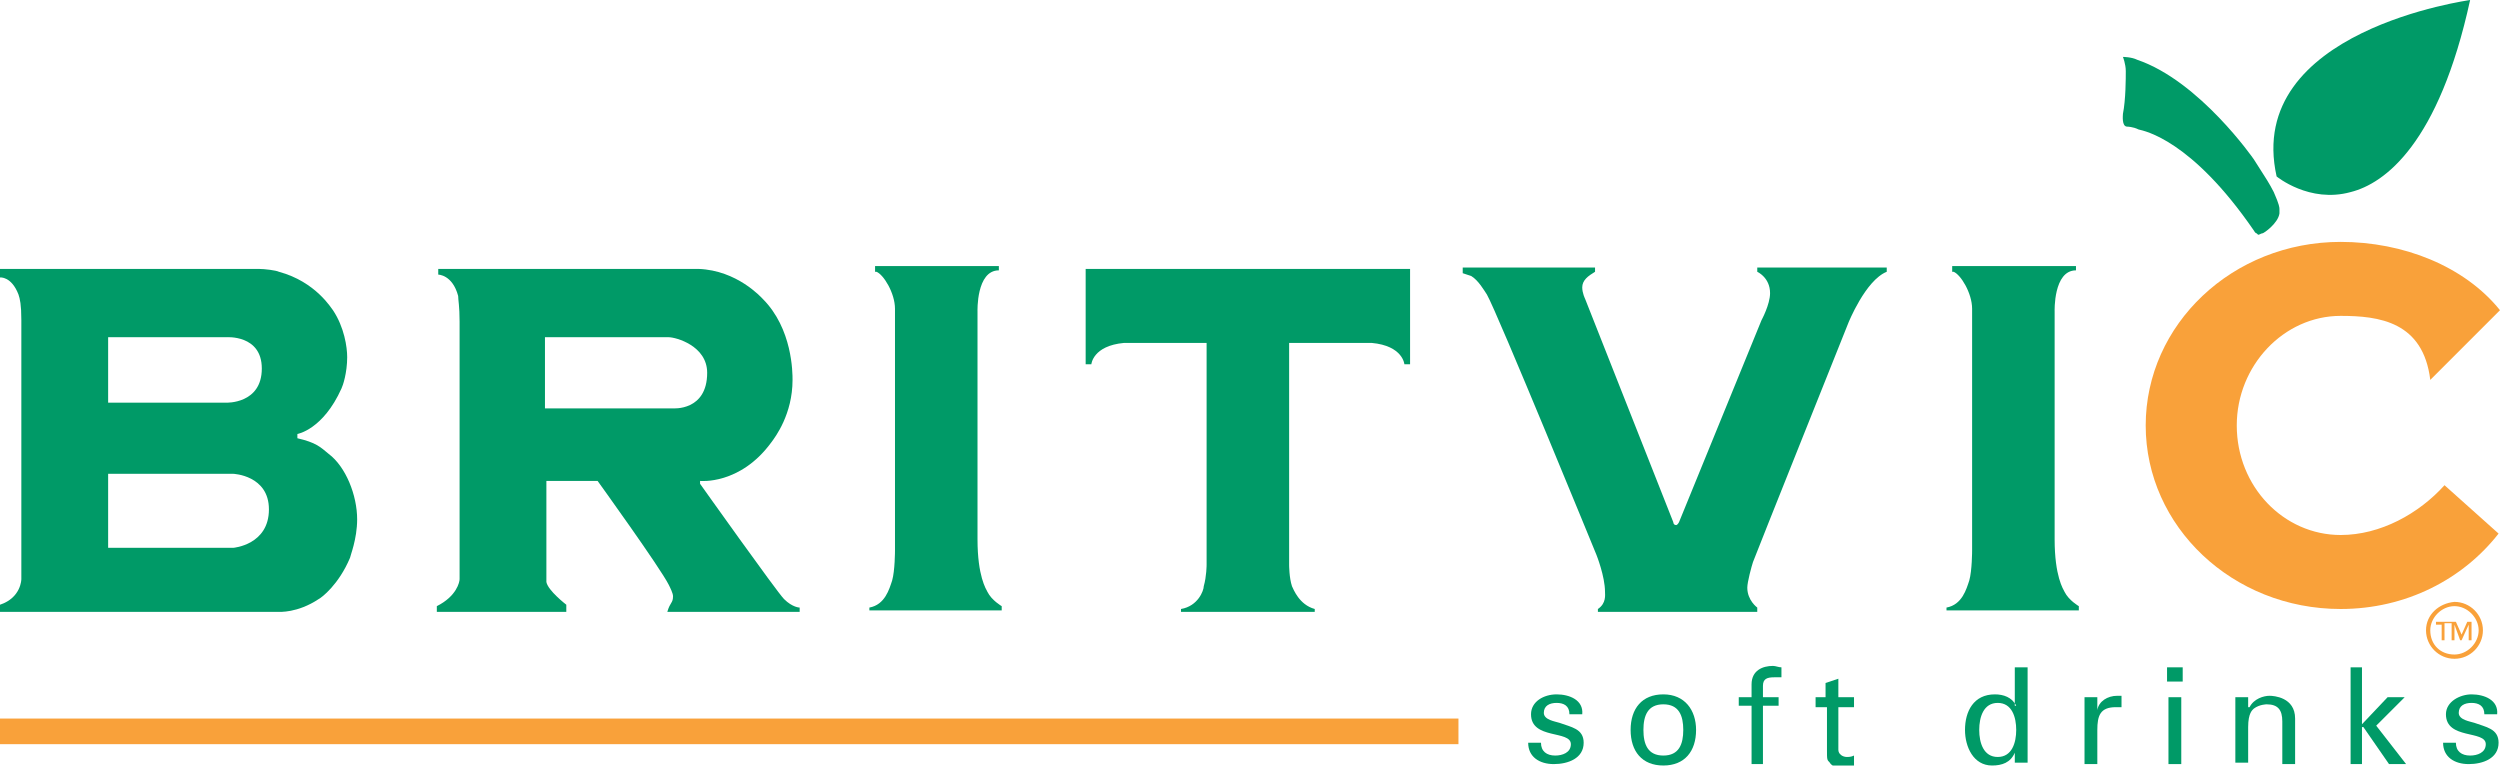 <?xml version="1.0" encoding="utf-8"?>
<!-- Generator: Adobe Illustrator 22.1.0, SVG Export Plug-In . SVG Version: 6.00 Build 0)  -->
<svg version="1.1" id="Layer_1" xmlns="http://www.w3.org/2000/svg" xmlns:xlink="http://www.w3.org/1999/xlink" x="0px" y="0px"
	 viewBox="0 0 175.7 53.8" style="enable-background:new 0 0 175.7 53.8;" xml:space="preserve">
<style type="text/css">
	.st0{fill-rule:evenodd;clip-rule:evenodd;fill:#009A67;}
	.st1{fill-rule:evenodd;clip-rule:evenodd;fill:#F9A13A;}
</style>
<g>
	<path class="st0" d="M18.2,18.9c0.4,0,1.2,0.1,1.4,0.2c2.6,0.7,3.7,2.6,3.8,2.7c0.8,1.2,1,2.6,1,3.3c0,1.1-0.3,2-0.4,2.2
		c-1.3,2.9-3.1,3.2-3.1,3.2v0.3c1.3,0.3,1.6,0.6,2.2,1.1c1.2,0.9,2,2.9,2,4.6c0,1.4-0.5,2.6-0.5,2.7c-0.8,1.9-2,2.8-2.2,2.9
		c-1.5,1-2.8,0.9-2.8,0.9H0v-0.5c1.5-0.5,1.5-1.8,1.5-1.8s0-18.1,0-18.2c0-1.1-0.1-1.5-0.2-1.8C0.8,19.4,0,19.5,0,19.5l0-0.6
		C0,18.9,17.8,18.9,18.2,18.9L18.2,18.9z M7.6,23.7v4.6h8.3c0,0,2.5,0.1,2.5-2.4c0-2.4-2.5-2.2-2.5-2.2H7.6L7.6,23.7z M7.6,33.3v5.2
		h8.8c0,0,2.5-0.2,2.5-2.7c0-2.4-2.5-2.5-2.5-2.5H7.6L7.6,33.3z"/>
	<path class="st0" d="M53.6,21c2.1,2.1,2.1,5.2,2.1,5.7c0,2.4-1.2,4-1.5,4.4c-2.2,3-5,2.7-5,2.7L49.2,34c0,0,5.4,7.6,5.9,8.1
		c0.6,0.6,1.1,0.6,1.1,0.6l0,0.3l-9.3,0c0.2-0.7,0.4-0.6,0.4-1.1c0-0.2-0.2-0.6-0.3-0.8c-0.6-1.2-5-7.3-5-7.3l-3.6,0l0,4.9
		c0,0,0,1.7,0,2.2c0.1,0.6,1.4,1.6,1.4,1.6V43h-9.1v-0.4c1.4-0.7,1.6-1.7,1.6-1.9c0-0.3,0-1,0-1s0-17,0-17.1c0-1.1-0.1-1.5-0.1-1.8
		c-0.4-1.5-1.4-1.5-1.4-1.5v-0.4c0,0,17.8,0,18.3,0C51.8,19,53.5,20.9,53.6,21L53.6,21z M38.3,23.7v5h9c0,0,2.4,0.2,2.4-2.5
		c0-1.9-2.2-2.5-2.7-2.5C46.7,23.7,38.3,23.7,38.3,23.7L38.3,23.7z"/>
	<path class="st0" d="M61.5,18.9v0.2c0,0,0.1,0,0.1,0c0.5,0.2,1.3,1.5,1.3,2.6c0,0.3,0,17,0,17s0,1.4-0.2,2.1
		c-0.2,0.6-0.5,1.7-1.6,1.9v0.2l9.3,0v-0.3c0,0-0.7-0.4-1-1c-0.1-0.2-0.7-1.1-0.7-3.7c0-0.3,0-16,0-16s-0.1-2.9,1.5-2.9v-0.3H61.5
		L61.5,18.9z"/>
	<path class="st0" d="M137.2,18.9v0.2c0,0,0.1,0,0.1,0c0.5,0.2,1.3,1.5,1.3,2.6c0,0.3,0,17,0,17s0,1.4-0.2,2.1
		c-0.2,0.6-0.5,1.7-1.6,1.9v0.2l9.3,0v-0.3c0,0-0.7-0.4-1-1c-0.1-0.2-0.7-1.1-0.7-3.7c0-0.3,0-16,0-16s-0.1-2.9,1.5-2.9v-0.3H137.2
		L137.2,18.9z"/>
	<path class="st0" d="M99.1,18.9v6.7h-0.4c0,0-0.1-1.3-2.3-1.5c-0.2,0-5.8,0-5.8,0l0,15.6c0,0,0,0.9,0.2,1.5
		c0.1,0.2,0.5,1.3,1.6,1.6v0.2H83v-0.2c1.2-0.2,1.6-1.3,1.6-1.6c0.2-0.7,0.2-1.5,0.2-1.5l0-15.6c0,0-5.6,0-5.8,0
		c-2.2,0.2-2.3,1.5-2.3,1.5h-0.4v-6.7H99.1L99.1,18.9z"/>
	<path class="st0" d="M102.8,18.9l0,0.3c0,0,0.3,0.1,0.6,0.2c0.5,0.3,0.9,1,1.1,1.3c0.7,1.2,7.7,18.3,7.7,18.3s0.6,1.5,0.6,2.6
		c0,0.2,0.1,0.8-0.5,1.2l0,0.2l11.2,0l0-0.3c0,0-0.7-0.5-0.7-1.4c0-0.4,0.3-1.5,0.4-1.8c0.1-0.3,6.7-16.8,6.7-16.8s1.2-3,2.7-3.6
		l0-0.3h-9.1l0,0.3c0,0,0.9,0.4,0.9,1.5c0,0.8-0.6,1.9-0.6,1.9c0,0-5.8,14.2-5.8,14.2s-0.1,0.2-0.2,0.2c-0.2,0-0.2-0.2-0.2-0.2
		l-6.2-15.7c0,0-0.2-0.4-0.2-0.8c0-0.5,0.4-0.8,0.9-1.1l0-0.3H102.8L102.8,18.9z"/>
	<path class="st0" d="M149.2,4c0,0,0.2,0.5,0.2,1c0,0.5,0,2-0.2,3c0,0.1-0.1,0.9,0.3,0.9c0,0,0.4,0,0.8,0.2c0.4,0.1,3.7,0.7,8.1,7.1
		c0,0,0.1,0.2,0.2,0.2c0,0,0.1,0.1,0.1,0.1c0.1,0,0.2-0.1,0.3-0.1c0.1,0,1.1-0.7,1.2-1.4c0-0.1,0-0.2,0-0.3c0-0.1,0-0.3-0.4-1.2
		c-0.3-0.6-0.7-1.2-0.7-1.2l-0.7-1.1c0,0-3.8-5.5-8.2-7C149.8,4,149.2,4,149.2,4L149.2,4z"/>
	<path class="st0" d="M160,12.4c0,0,2.3,1.9,5.2,1.1c2.4-0.6,6.2-3.4,8.4-13.5l0,0C173.7,0,157.7,2.1,160,12.4L160,12.4L160,12.4z"
		/>
	<polygon class="st1" points="0,52.3 0,50.5 102.5,50.5 102.5,52.3 0,52.3 	"/>
	<path class="st1" d="M170.8,26.7c-0.5-4.1-3.6-4.5-6.3-4.5c-4,0-7.3,3.5-7.3,7.7c0,4.3,3.3,7.7,7.3,7.7c2.8,0,5.5-1.5,7.3-3.5
		l3.8,3.4c-2.5,3.2-6.5,5.3-11.1,5.3c-7.6,0-13.7-5.8-13.7-12.9c0-7.1,6.1-12.9,13.7-12.9c4.4,0,8.7,1.7,11.2,4.8L170.8,26.7
		L170.8,26.7z"/>
	<path class="st0" d="M109.4,48.8c0.9,0,1.9,0.4,1.8,1.4h-0.9c0-0.6-0.4-0.8-0.9-0.8c-0.5,0-0.9,0.2-0.9,0.7c0,0.5,0.8,0.6,1.1,0.7
		c0.8,0.3,1.7,0.4,1.7,1.4c0,1.1-1.1,1.5-2.1,1.5c-1,0-1.8-0.5-1.8-1.5h0.9c0,0.6,0.4,0.9,1,0.9c0.5,0,1.1-0.2,1.1-0.8
		c0-1-2.8-0.3-2.8-2.1C107.6,49.3,108.5,48.8,109.4,48.8L109.4,48.8z"/>
	<path class="st0" d="M115.5,51.3c0-1,0.3-1.8,1.4-1.8c1.1,0,1.4,0.8,1.4,1.8c0,1-0.3,1.8-1.4,1.8C115.8,53.1,115.5,52.3,115.5,51.3
		L115.5,51.3z M116.9,48.8c-1.5,0-2.3,1-2.3,2.5c0,1.5,0.8,2.5,2.3,2.5c1.5,0,2.3-1,2.3-2.5C119.2,49.9,118.4,48.8,116.9,48.8
		L116.9,48.8z"/>
	<path class="st0" d="M123.1,53.7v-4.1h-0.9V49h0.9v-0.9c0-1,0.8-1.3,1.5-1.3c0.2,0,0.4,0.1,0.6,0.1v0.7c-0.1,0-0.3,0-0.5,0
		c-0.5,0-0.8,0.1-0.8,0.6V49h1.1v0.6h-1.1v4.1H123.1L123.1,53.7z"/>
	<path class="st0" d="M128.3,49v-1l0.9-0.3V49l1.1,0v0.7l-1.1,0v3c0,0.3,0.3,0.5,0.6,0.5c0.1,0,0.3,0,0.5-0.1v0.7
		c-0.2,0-0.4,0.1-0.6,0.1c-0.2,0-0.4,0-0.6,0c-0.1,0-0.4-0.1-0.5-0.3c-0.2-0.2-0.2-0.2-0.2-0.9v-3l-0.8,0v-0.7L128.3,49L128.3,49z"
		/>
	<path class="st0" d="M139.1,51.3c0-0.9,0.3-1.9,1.3-1.9c1,0,1.3,1,1.3,1.9c0,0.9-0.3,1.9-1.3,1.9C139.4,53.2,139.1,52.2,139.1,51.3
		L139.1,51.3z M141.7,49.6L141.7,49.6c-0.3-0.6-0.9-0.8-1.5-0.8c-1.5,0-2.1,1.2-2.1,2.5c0,1.2,0.6,2.5,1.9,2.5
		c0.7,0,1.3-0.2,1.6-0.9h0v0l0,0.7h0.9c0-0.3,0-0.6,0-0.8v-5.9h-0.9V49.6L141.7,49.6z"/>
	<path class="st0" d="M147.4,53.7h-0.9V49h0.9v0.9h0c0.1-0.6,0.7-1,1.4-1c0.1,0,0.2,0,0.3,0v0.8c-0.1,0-0.3,0-0.4,0
		c-1.1,0-1.3,0.6-1.3,1.6V53.7L147.4,53.7z"/>
	<path class="st0" d="M152.4,53.7V49h0.9v4.7H152.4L152.4,53.7z M152.3,47.9v-1h1.1v1H152.3L152.3,47.9z"/>
	<path class="st0" d="M158.1,49.7L158.1,49.7c0.3-0.6,1-0.8,1.4-0.8c0.3,0,1.8,0.1,1.8,1.6v3.2h-0.9v-3c0-0.8-0.3-1.2-1.1-1.2
		c0,0-0.5,0-0.9,0.3c-0.1,0.1-0.4,0.3-0.4,1.3v2.5h-0.9V49h0.9V49.7L158.1,49.7z"/>
	<polygon class="st0" points="165.2,53.7 165.2,46.9 166,46.9 166,50.9 167.8,49 169,49 167,51 169.1,53.7 167.9,53.7 166.1,51.1 
		166,51.1 166,53.7 165.2,53.7 	"/>
	<path class="st0" d="M173.7,48.8c0.9,0,1.9,0.4,1.8,1.4h-0.9c0-0.6-0.4-0.8-0.9-0.8c-0.5,0-0.9,0.2-0.9,0.7c0,0.5,0.8,0.6,1.1,0.7
		c0.8,0.3,1.7,0.4,1.7,1.4c0,1.1-1.1,1.5-2.1,1.5c-1,0-1.8-0.5-1.8-1.5h0.9c0,0.6,0.4,0.9,1,0.9c0.5,0,1.1-0.2,1.1-0.8
		c0-1-2.8-0.3-2.8-2.1C171.9,49.3,172.9,48.8,173.7,48.8L173.7,48.8z"/>
	<path class="st1" d="M170.5,44.3c0,1.1,0.9,2,2,2c1.1,0,2-0.9,2-2c0-1.1-0.9-2-2-2C171.4,42.4,170.5,43.2,170.5,44.3L170.5,44.3z
		 M170.8,44.3c0-0.9,0.8-1.7,1.7-1.7c0.9,0,1.7,0.8,1.7,1.7c0,0.9-0.8,1.7-1.7,1.7C171.5,46,170.8,45.3,170.8,44.3L170.8,44.3z"/>
	<path class="st1" d="M173.7,45h-0.2v-1.1h0l-0.5,1.1h-0.1l-0.4-1.1h0V45h-0.2v-1.3h0.3l0.4,0.9l0.4-0.9h0.3V45L173.7,45z
		 M172.2,43.8h-0.4V45h-0.2v-1.1h-0.4v-0.2h1.1V43.8L172.2,43.8z"/>
</g>
</svg>
